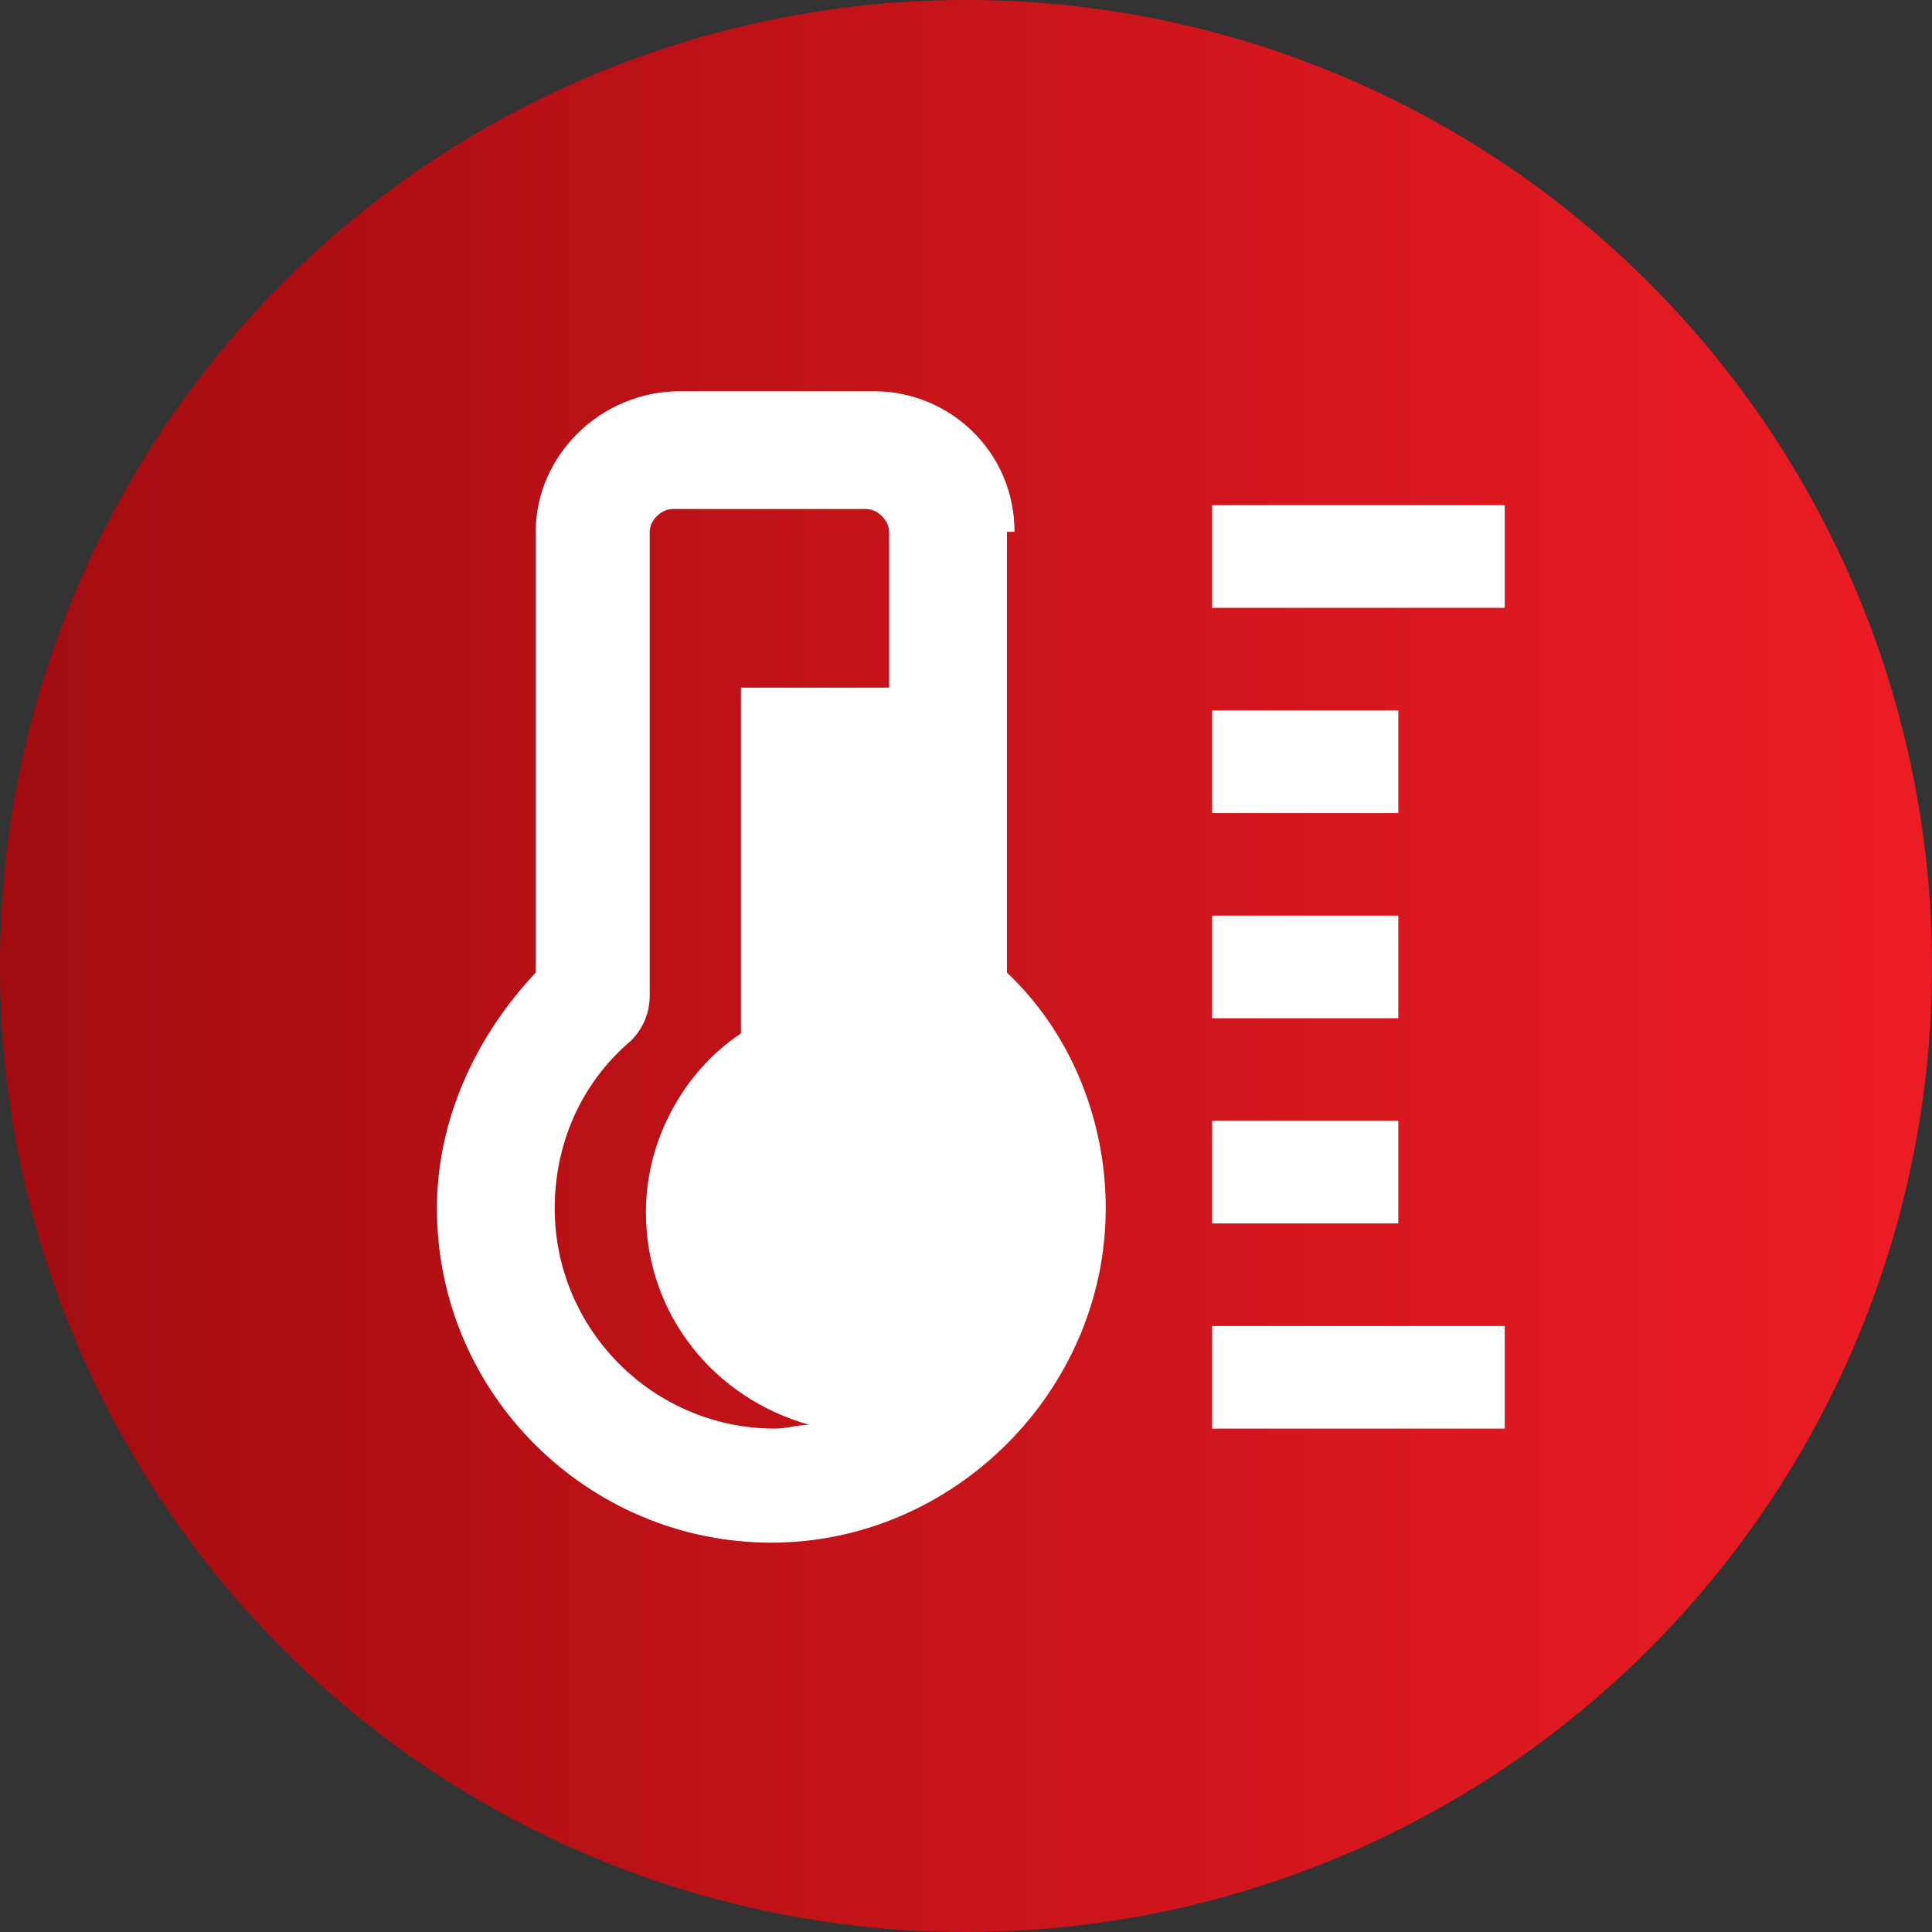 <?xml version="1.0" encoding="UTF-8"?> <svg xmlns="http://www.w3.org/2000/svg" xmlns:xlink="http://www.w3.org/1999/xlink" id="Layer_2" data-name="Layer 2" viewBox="0 0 512 512"><rect x="0" y="0" width="512" height="512" fill="#333333" stroke="none"/><defs><style> .cls-1 { fill: #fff; } .cls-2 { fill: url(#linear-gradient); } </style><linearGradient id="linear-gradient" x1="0" y1="256" x2="512" y2="256" gradientUnits="userSpaceOnUse"><stop offset="0" stop-color="#a10c10"></stop><stop offset="1" stop-color="#ed1c24"></stop></linearGradient></defs><g id="Layer_1-2" data-name="Layer 1"><circle class="cls-2" cx="256" cy="256" r="256"></circle><path class="cls-1" d="m370.57,297.03h-49.34v27.19h49.34v-27.19Zm0-54.38h-49.34v27.19h49.34v-27.19Zm0-54.38h-49.34v27.19h49.34v-27.19Zm-49.34,190.33h77.54v-27.19h-77.54v27.19Zm0-244.71v27.19h77.54v-27.19h-77.54Zm-52.37,7.05c0-21.15-17.12-37.26-37.26-37.26h-51.36c-21.15,0-38.27,17.12-38.27,37.26v116.82c-16.11,17.12-26.18,39.27-26.18,62.44,0,49.34,40.28,88.62,88.62,88.62s88.62-40.28,88.62-88.62c0-23.16-9.06-46.32-26.18-62.44v-116.82h2.01Zm-31.22,41.29h-41.29v91.64c-15.11,10.07-25.18,28.2-25.18,47.33,0,27.19,18.13,49.34,43.3,56.39-3.02,0-6.04,1.01-9.06,1.01-32.22,0-58.41-26.18-58.41-58.41,0-17.12,7.05-33.23,20.14-44.31,3.02-3.02,5.04-7.05,5.04-12.08v-122.86c0-3.02,3.02-6.04,6.04-6.04h51.36c3.02,0,6.04,3.02,6.04,6.04v41.29h2.01Z"></path></g></svg> 